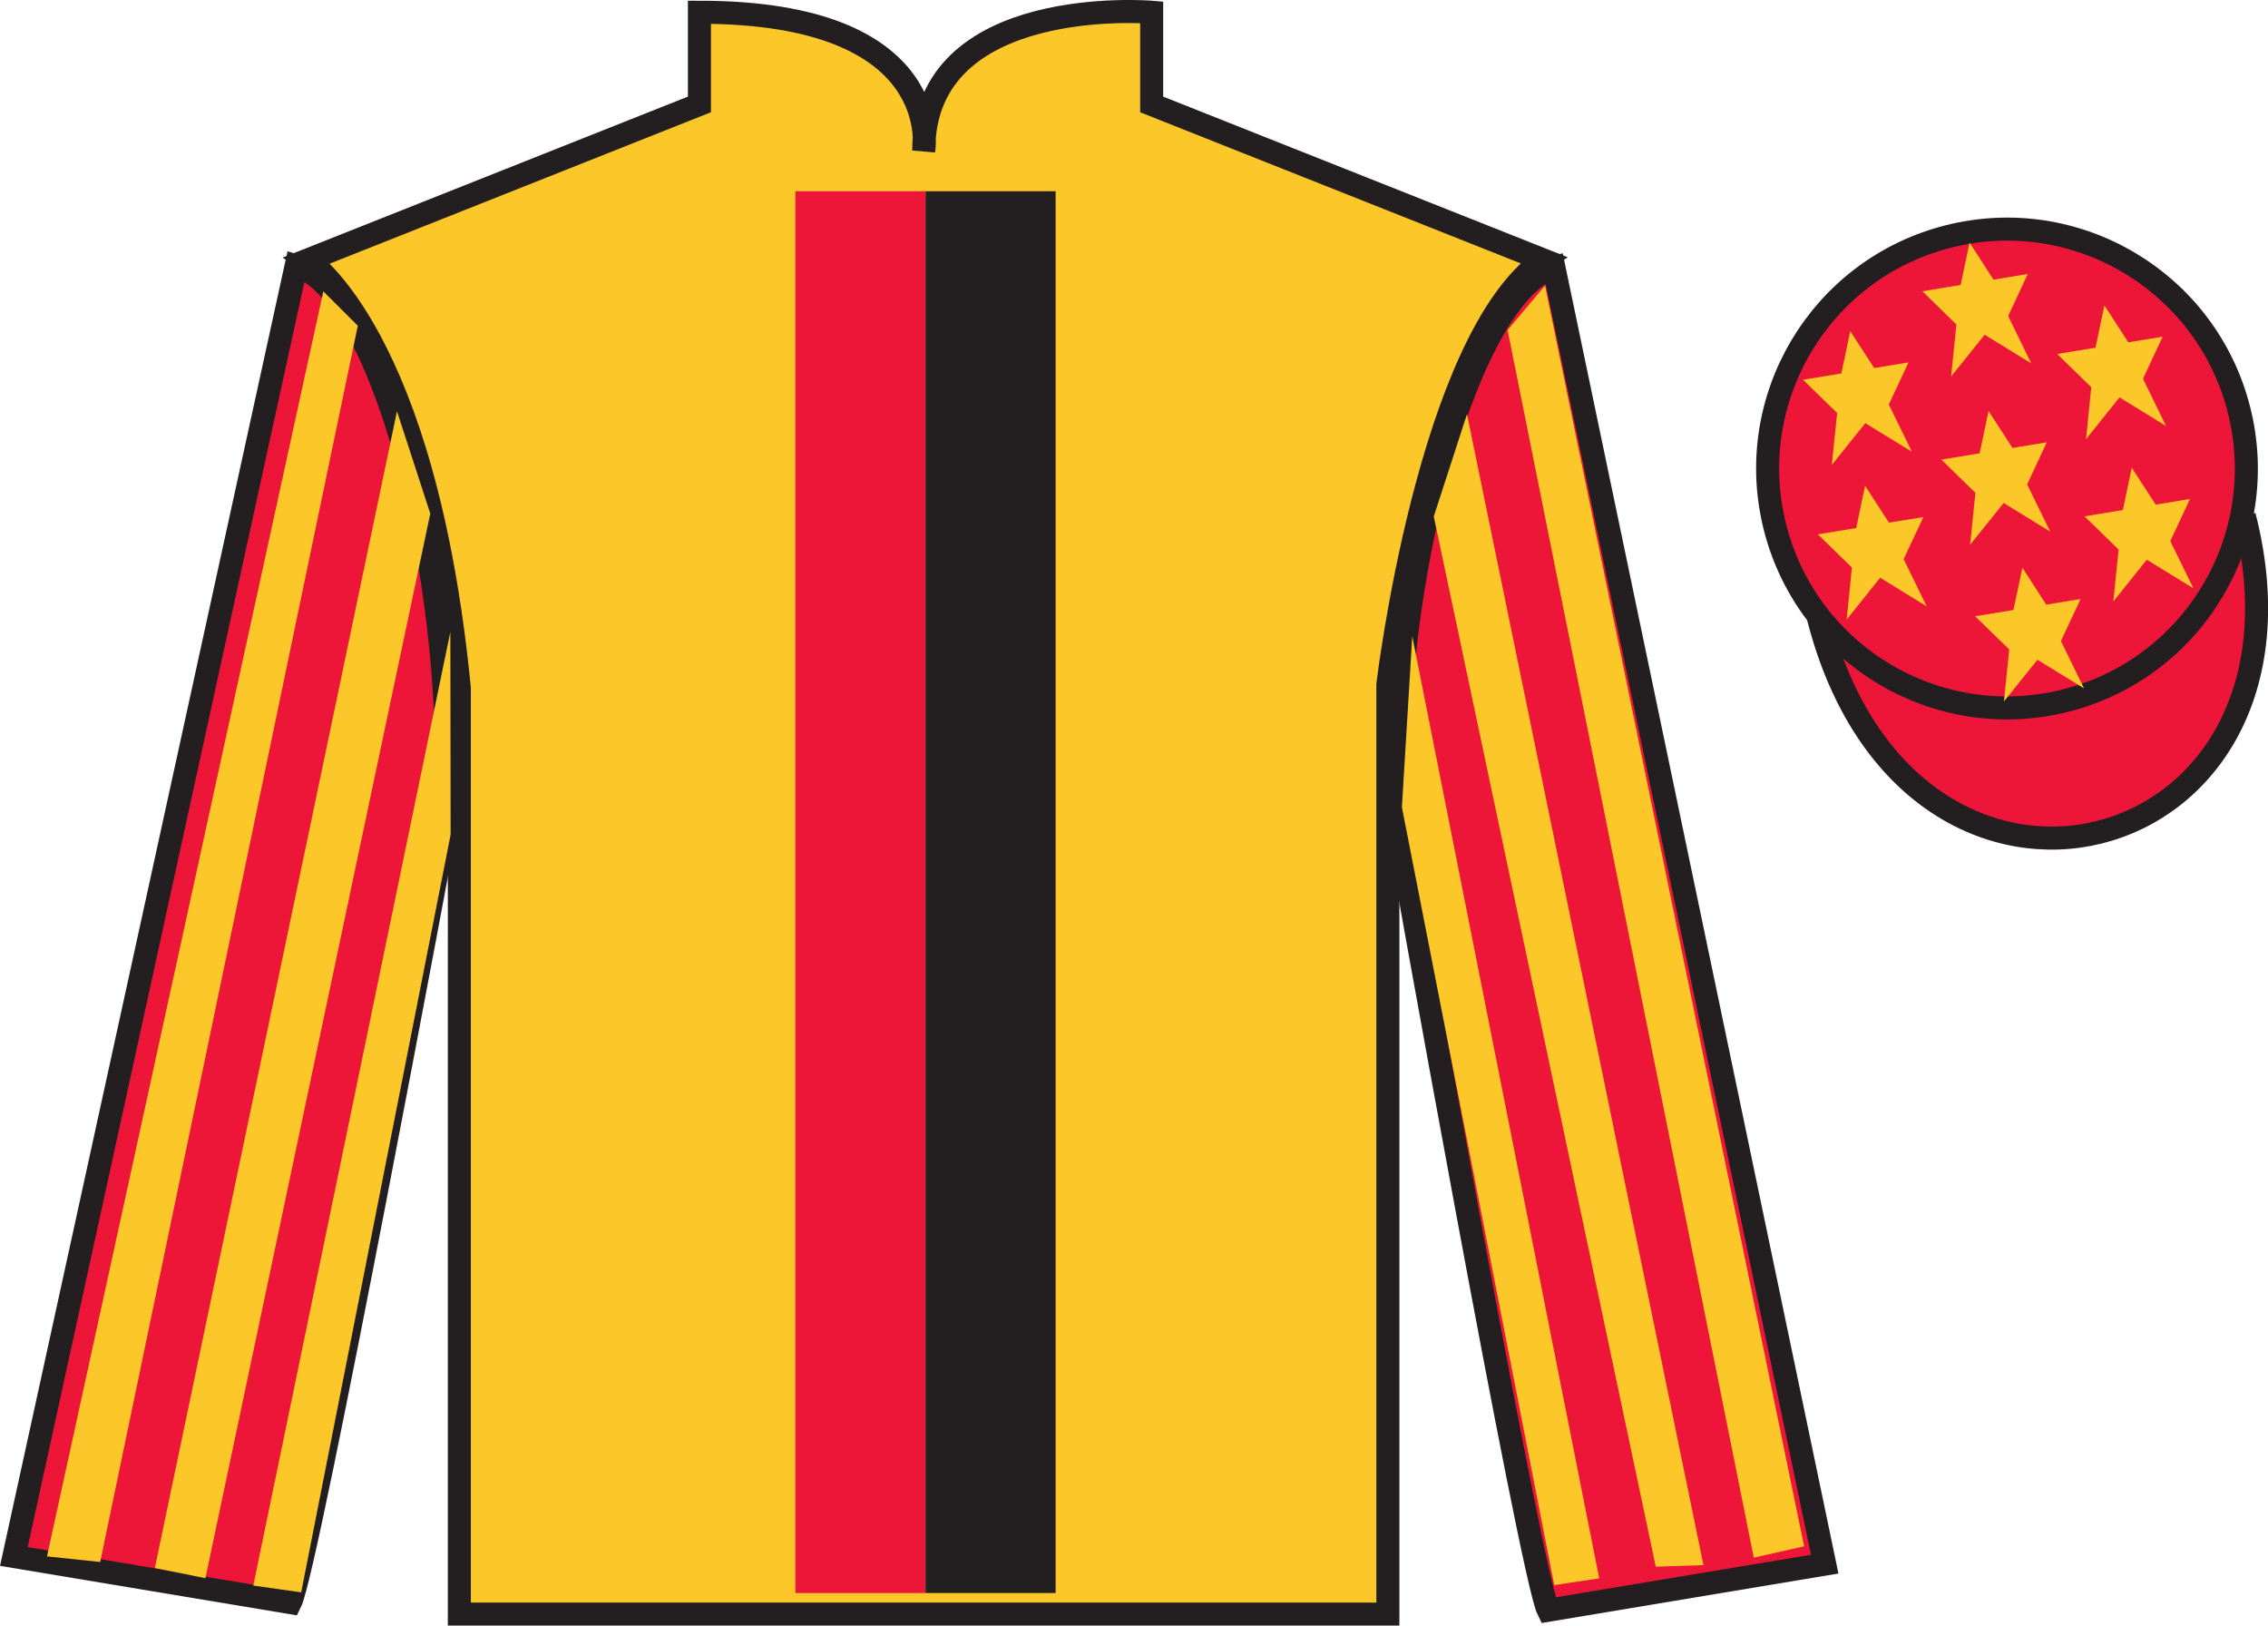 <?xml version="1.0" encoding="UTF-8"?>
<svg xmlns="http://www.w3.org/2000/svg" xmlns:xlink="http://www.w3.org/1999/xlink" width="98.42pt" height="70.53pt" viewBox="0 0 98.42 70.53" version="1.1">
<g id="surface0">
<path style=" stroke:none;fill-rule:nonzero;fill:rgb(98.576%,78.399%,16.048%);fill-opacity:1;" d="M 13.352 11.281 C 13.352 11.281 18.434 14.531 19.934 29.863 C 19.934 29.863 19.934 44.863 19.934 70.031 L 60.227 70.031 L 60.227 29.699 C 60.227 29.699 62.016 14.699 66.977 11.281 L 49.977 4.531 L 49.977 0.531 C 49.977 0.531 40.086 -0.301 40.086 6.531 C 40.086 6.531 41.102 0.531 30.352 0.531 L 30.352 4.531 L 13.352 11.281 "/>
<path style="fill:none;stroke-width:10;stroke-linecap:butt;stroke-linejoin:miter;stroke:rgb(13.73%,12.16%,12.549%);stroke-opacity:1;stroke-miterlimit:4;" d="M 133.516 592.487 C 133.516 592.487 184.336 559.987 199.336 406.667 C 199.336 406.667 199.336 256.667 199.336 4.987 L 602.266 4.987 L 602.266 408.308 C 602.266 408.308 620.156 558.308 669.766 592.487 L 499.766 659.987 L 499.766 699.987 C 499.766 699.987 400.859 708.308 400.859 639.987 C 400.859 639.987 411.016 699.987 303.516 699.987 L 303.516 659.987 L 133.516 592.487 Z M 133.516 592.487 " transform="matrix(0.1,0,0,-0.1,0,70.53)"/>
<path style=" stroke:none;fill-rule:nonzero;fill:rgb(92.863%,8.783%,22.277%);fill-opacity:1;" d="M 12.602 69.531 C 13.352 68.031 19.352 35.781 19.352 35.781 C 19.852 24.281 16.352 12.531 12.852 11.531 L 0.602 67.531 L 12.602 69.531 "/>
<path style="fill:none;stroke-width:10;stroke-linecap:butt;stroke-linejoin:miter;stroke:rgb(13.73%,12.16%,12.549%);stroke-opacity:1;stroke-miterlimit:4;" d="M 126.016 9.988 C 133.516 24.988 193.516 347.488 193.516 347.488 C 198.516 462.488 163.516 579.987 128.516 589.987 L 6.016 29.988 L 126.016 9.988 Z M 126.016 9.988 " transform="matrix(0.1,0,0,-0.1,0,70.53)"/>
<path style=" stroke:none;fill-rule:nonzero;fill:rgb(92.863%,8.783%,22.277%);fill-opacity:1;" d="M 79.184 67.863 L 67.434 11.613 C 63.934 12.613 60.184 24.613 60.684 36.113 C 60.684 36.113 66.434 68.363 67.184 69.863 L 79.184 67.863 "/>
<path style="fill:none;stroke-width:10;stroke-linecap:butt;stroke-linejoin:miter;stroke:rgb(13.73%,12.16%,12.549%);stroke-opacity:1;stroke-miterlimit:4;" d="M 791.836 26.667 L 674.336 589.167 C 639.336 579.167 601.836 459.167 606.836 344.167 C 606.836 344.167 664.336 21.667 671.836 6.667 L 791.836 26.667 Z M 791.836 26.667 " transform="matrix(0.1,0,0,-0.1,0,70.53)"/>
<path style="fill-rule:nonzero;fill:rgb(92.863%,8.783%,22.277%);fill-opacity:1;stroke-width:10;stroke-linecap:butt;stroke-linejoin:miter;stroke:rgb(13.73%,12.16%,12.549%);stroke-opacity:1;stroke-miterlimit:4;" d="M 789.023 437.566 C 828.711 281.941 1012.695 329.519 973.906 481.511 " transform="matrix(0.1,0,0,-0.1,0,70.53)"/>
<path style=" stroke:none;fill-rule:nonzero;fill:rgb(92.863%,8.783%,22.277%);fill-opacity:1;" d="M 34.516 69.117 L 40.164 69.117 L 40.164 8.297 L 34.516 8.297 L 34.516 69.117 Z M 34.516 69.117 "/>
<path style=" stroke:none;fill-rule:nonzero;fill:rgb(13.73%,12.16%,12.549%);fill-opacity:1;" d="M 40.164 69.117 L 45.809 69.117 L 45.809 8.297 L 40.164 8.297 L 40.164 69.117 Z M 40.164 69.117 "/>
<path style=" stroke:none;fill-rule:nonzero;fill:rgb(92.863%,8.783%,22.277%);fill-opacity:1;" d="M 89.66 30.391 C 95.219 28.973 98.574 23.316 97.156 17.762 C 95.738 12.203 90.082 8.848 84.527 10.266 C 78.969 11.684 75.613 17.34 77.031 22.895 C 78.449 28.453 84.102 31.809 89.66 30.391 "/>
<path style="fill:none;stroke-width:10;stroke-linecap:butt;stroke-linejoin:miter;stroke:rgb(13.73%,12.16%,12.549%);stroke-opacity:1;stroke-miterlimit:4;" d="M 896.602 401.394 C 952.188 415.573 985.742 472.136 971.562 527.683 C 957.383 583.269 900.82 616.823 845.273 602.644 C 789.688 588.464 756.133 531.902 770.312 476.355 C 784.492 420.769 841.016 387.214 896.602 401.394 Z M 896.602 401.394 " transform="matrix(0.1,0,0,-0.1,0,70.53)"/>
<path style=" stroke:none;fill-rule:nonzero;fill:rgb(98.576%,78.399%,16.048%);fill-opacity:1;" d="M 87.762 24.629 L 87.375 26.465 L 85.711 26.738 L 87.191 28.18 L 86.961 30.434 L 88.414 28.625 L 90.438 29.867 L 89.434 27.812 L 90.289 25.988 L 88.797 26.234 L 87.762 24.629 "/>
<path style=" stroke:none;fill-rule:nonzero;fill:rgb(98.576%,78.399%,16.048%);fill-opacity:1;" d="M 91.32 13.25 L 90.934 15.086 L 89.273 15.359 L 90.75 16.801 L 90.523 19.055 L 91.977 17.242 L 93.996 18.484 L 92.996 16.434 L 93.848 14.609 L 92.359 14.852 L 91.32 13.25 "/>
<path style=" stroke:none;fill-rule:nonzero;fill:rgb(98.576%,78.399%,16.048%);fill-opacity:1;" d="M 92.508 20.293 L 92.121 22.129 L 90.457 22.402 L 91.938 23.844 L 91.707 26.098 L 93.16 24.285 L 95.184 25.527 L 94.18 23.477 L 95.035 21.648 L 93.547 21.895 L 92.508 20.293 "/>
<path style=" stroke:none;fill-rule:nonzero;fill:rgb(98.576%,78.399%,16.048%);fill-opacity:1;" d="M 80.293 14.367 L 79.906 16.203 L 78.242 16.477 L 79.723 17.918 L 79.492 20.172 L 80.945 18.359 L 82.969 19.602 L 81.965 17.551 L 82.82 15.723 L 81.332 15.969 L 80.293 14.367 "/>
<path style=" stroke:none;fill-rule:nonzero;fill:rgb(98.576%,78.399%,16.048%);fill-opacity:1;" d="M 86.293 17.832 L 85.906 19.668 L 84.246 19.941 L 85.723 21.383 L 85.492 23.637 L 86.949 21.824 L 88.969 23.066 L 87.969 21.016 L 88.82 19.191 L 87.332 19.434 L 86.293 17.832 "/>
<path style=" stroke:none;fill-rule:nonzero;fill:rgb(98.576%,78.399%,16.048%);fill-opacity:1;" d="M 80.934 21.074 L 80.551 22.91 L 78.887 23.184 L 80.363 24.625 L 80.137 26.879 L 81.59 25.066 L 83.609 26.309 L 82.609 24.258 L 83.465 22.434 L 81.973 22.676 L 80.934 21.074 "/>
<path style=" stroke:none;fill-rule:nonzero;fill:rgb(98.576%,78.399%,16.048%);fill-opacity:1;" d="M 85.469 10.527 L 85.082 12.363 L 83.422 12.637 L 84.898 14.078 L 84.668 16.336 L 86.125 14.523 L 88.145 15.766 L 87.145 13.711 L 87.996 11.887 L 86.508 12.133 L 85.469 10.527 "/>
<path style=" stroke:none;fill-rule:nonzero;fill:rgb(98.576%,78.399%,16.048%);fill-opacity:1;" d="M 4.348 67.77 L 15.527 14.133 L 14.031 12.641 L 2.039 67.527 L 4.348 67.77 "/>
<path style=" stroke:none;fill-rule:nonzero;fill:rgb(98.576%,78.399%,16.048%);fill-opacity:1;" d="M 8.914 68.473 L 18.672 22.285 L 17.227 17.844 L 6.719 68.031 L 8.914 68.473 "/>
<path style=" stroke:none;fill-rule:nonzero;fill:rgb(98.576%,78.399%,16.048%);fill-opacity:1;" d="M 13.07 69.086 L 19.555 36.211 L 19.543 27.418 L 10.992 68.793 L 13.07 69.086 "/>
<path style=" stroke:none;fill-rule:nonzero;fill:rgb(98.576%,78.399%,16.048%);fill-opacity:1;" d="M 76.105 67.582 L 65.422 14.32 L 67.047 12.391 L 78.289 67.09 L 76.105 67.582 "/>
<path style=" stroke:none;fill-rule:nonzero;fill:rgb(98.576%,78.399%,16.048%);fill-opacity:1;" d="M 71.852 67.973 L 62.219 22.41 L 63.66 17.969 L 73.922 67.906 L 71.852 67.973 "/>
<path style=" stroke:none;fill-rule:nonzero;fill:rgb(98.576%,78.399%,16.048%);fill-opacity:1;" d="M 67.445 68.773 L 60.836 35.023 L 61.285 27.605 L 69.398 68.48 L 67.445 68.773 "/>
</g>
</svg>
